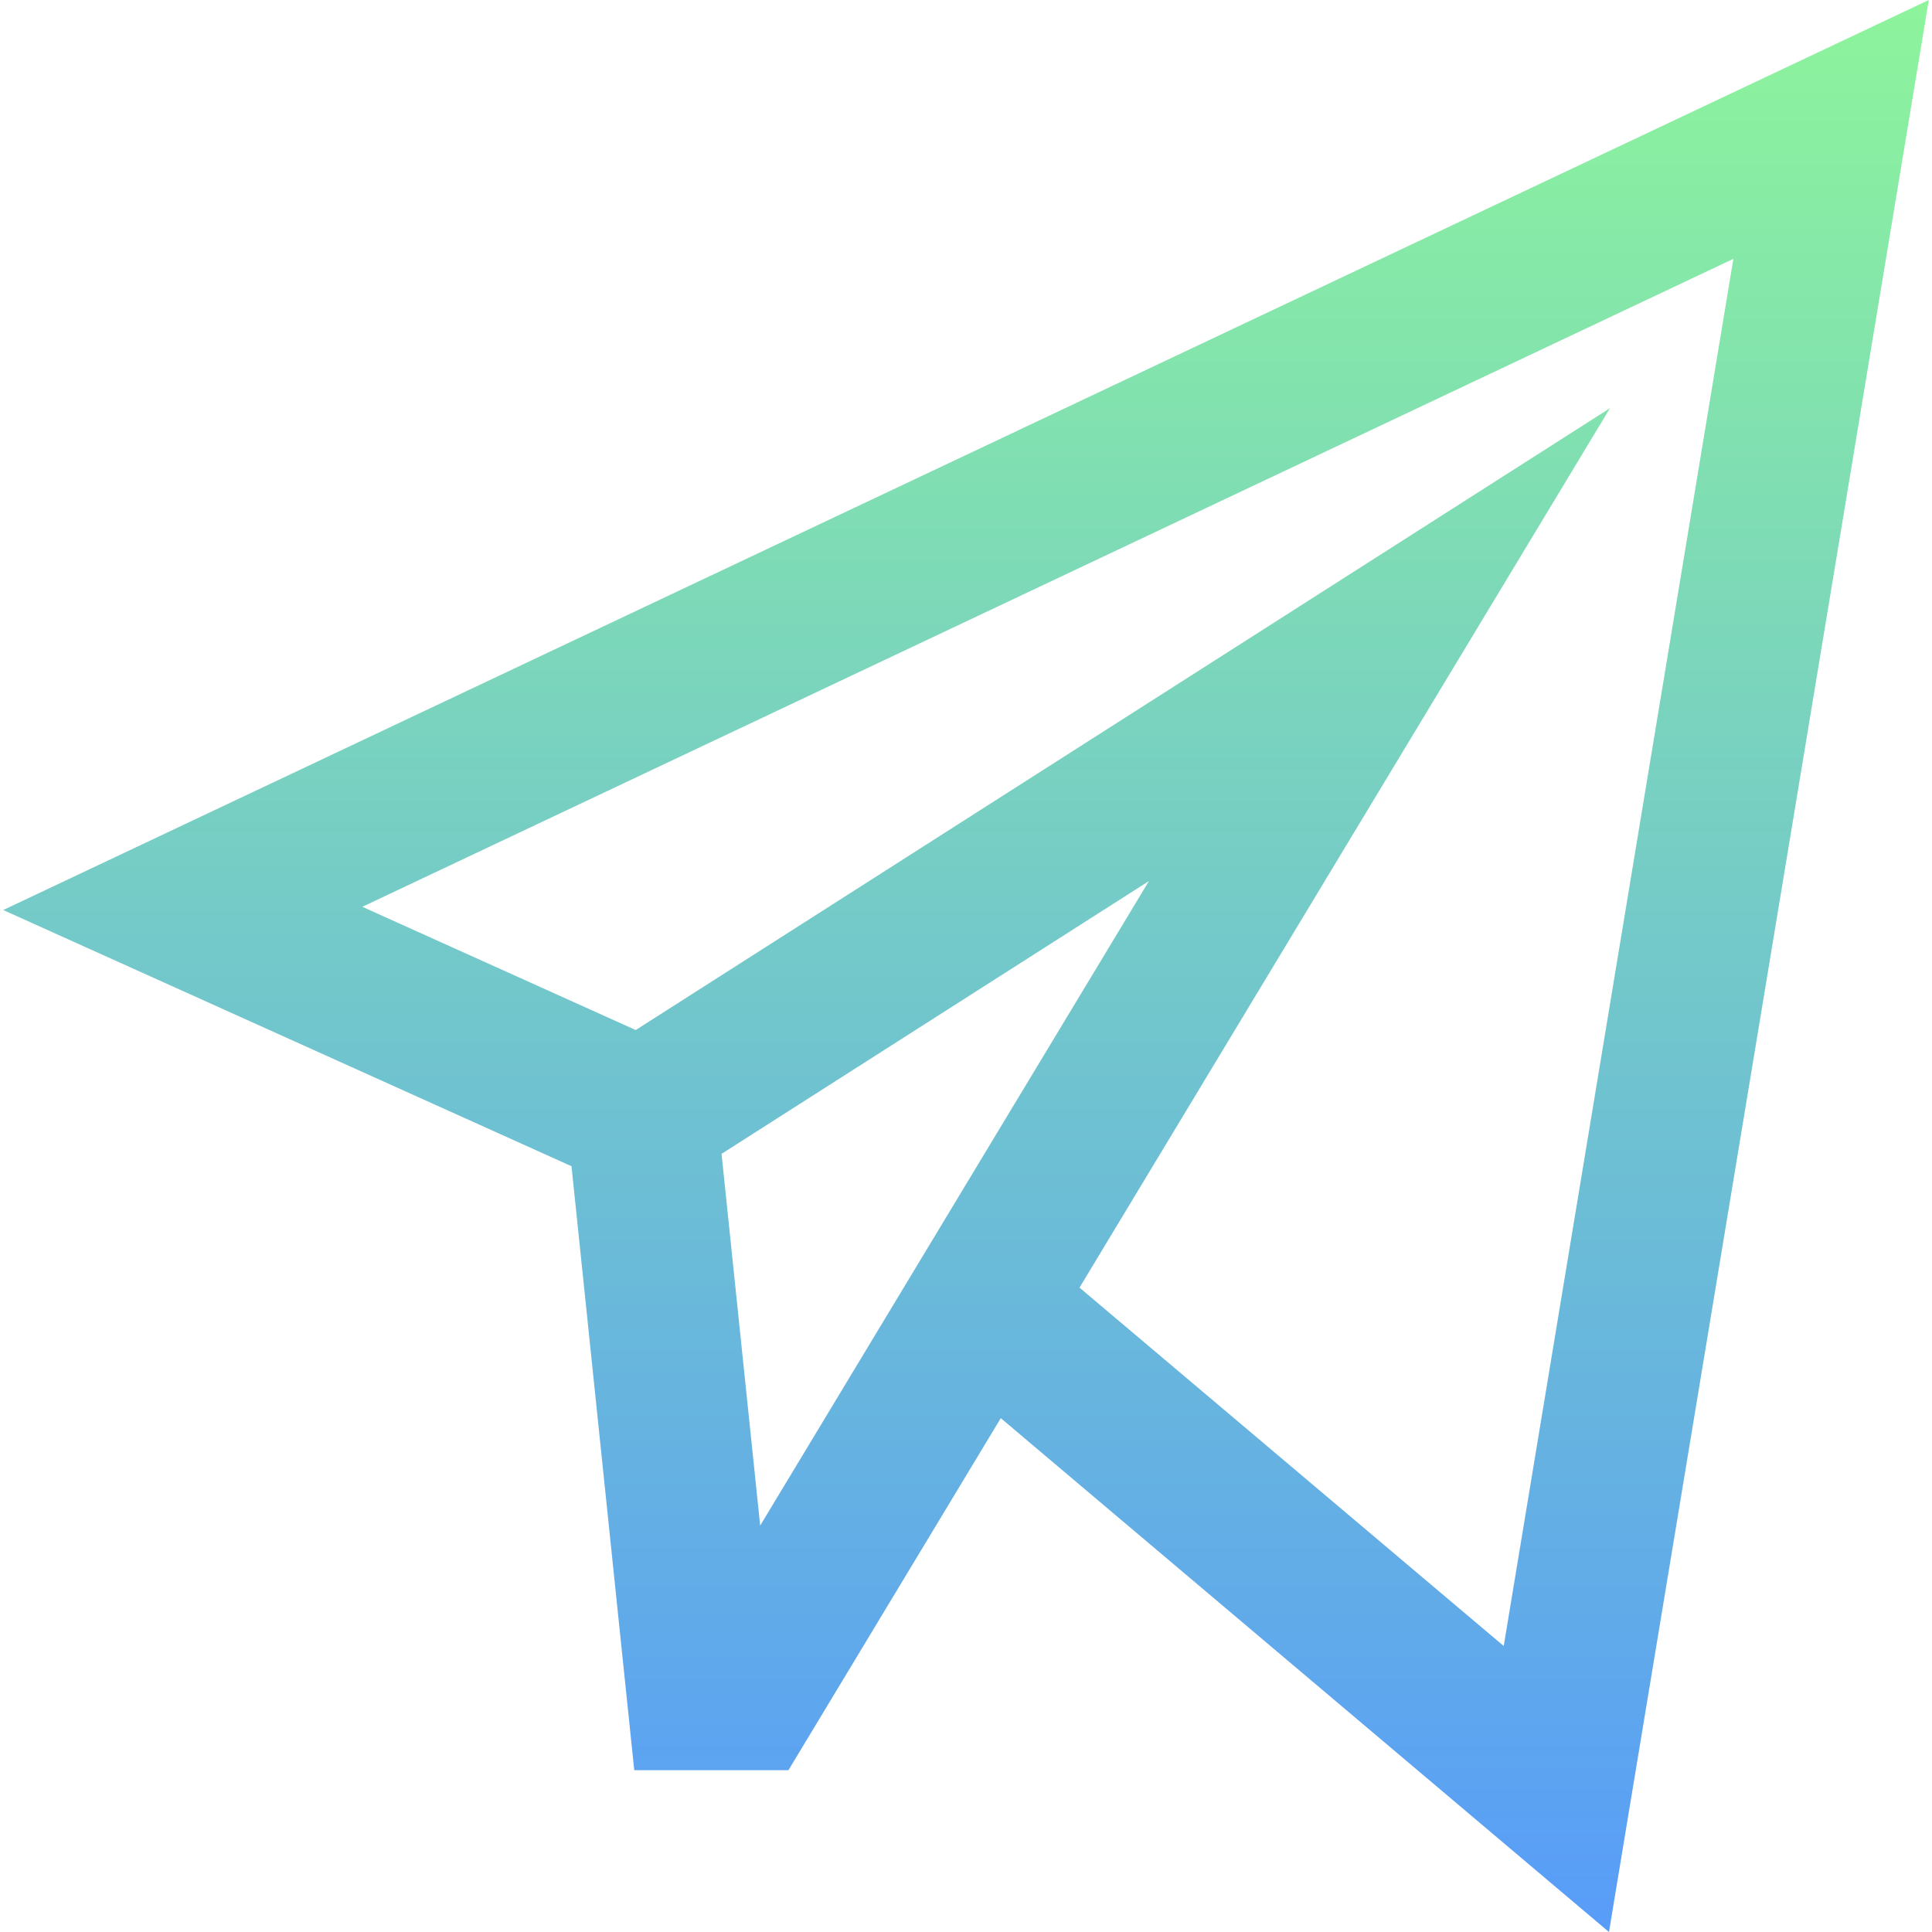 <!-- icon666.com - MILLIONS vector ICONS FREE --><svg id="Layer_1" enable-background="new 0 0 513.388 513.388" viewBox="0 0 513.388 513.388" xmlns="http://www.w3.org/2000/svg" xmlns:xlink="http://www.w3.org/1999/xlink"><linearGradient id="SVGID_1_" gradientUnits="userSpaceOnUse" x1="256.694" x2="256.694" y1="0" y2="513.388"><stop offset="0" stop-color="#8df49b"></stop><stop offset="1" stop-color="#589cf9"></stop></linearGradient><path d="m512.533 0-511.678 241.821 151.009 68.077 16.675 160.494h40.969l56.426-93.546 161.616 136.542zm-310.533 405.394-10.264-98.786 113.58-72.497zm84.856-63.235 140.963-233.696-258.893 165.25-72.645-32.75 364.322-172.178-61.018 368.612z" fill="url(#SVGID_1_)"></path></svg>